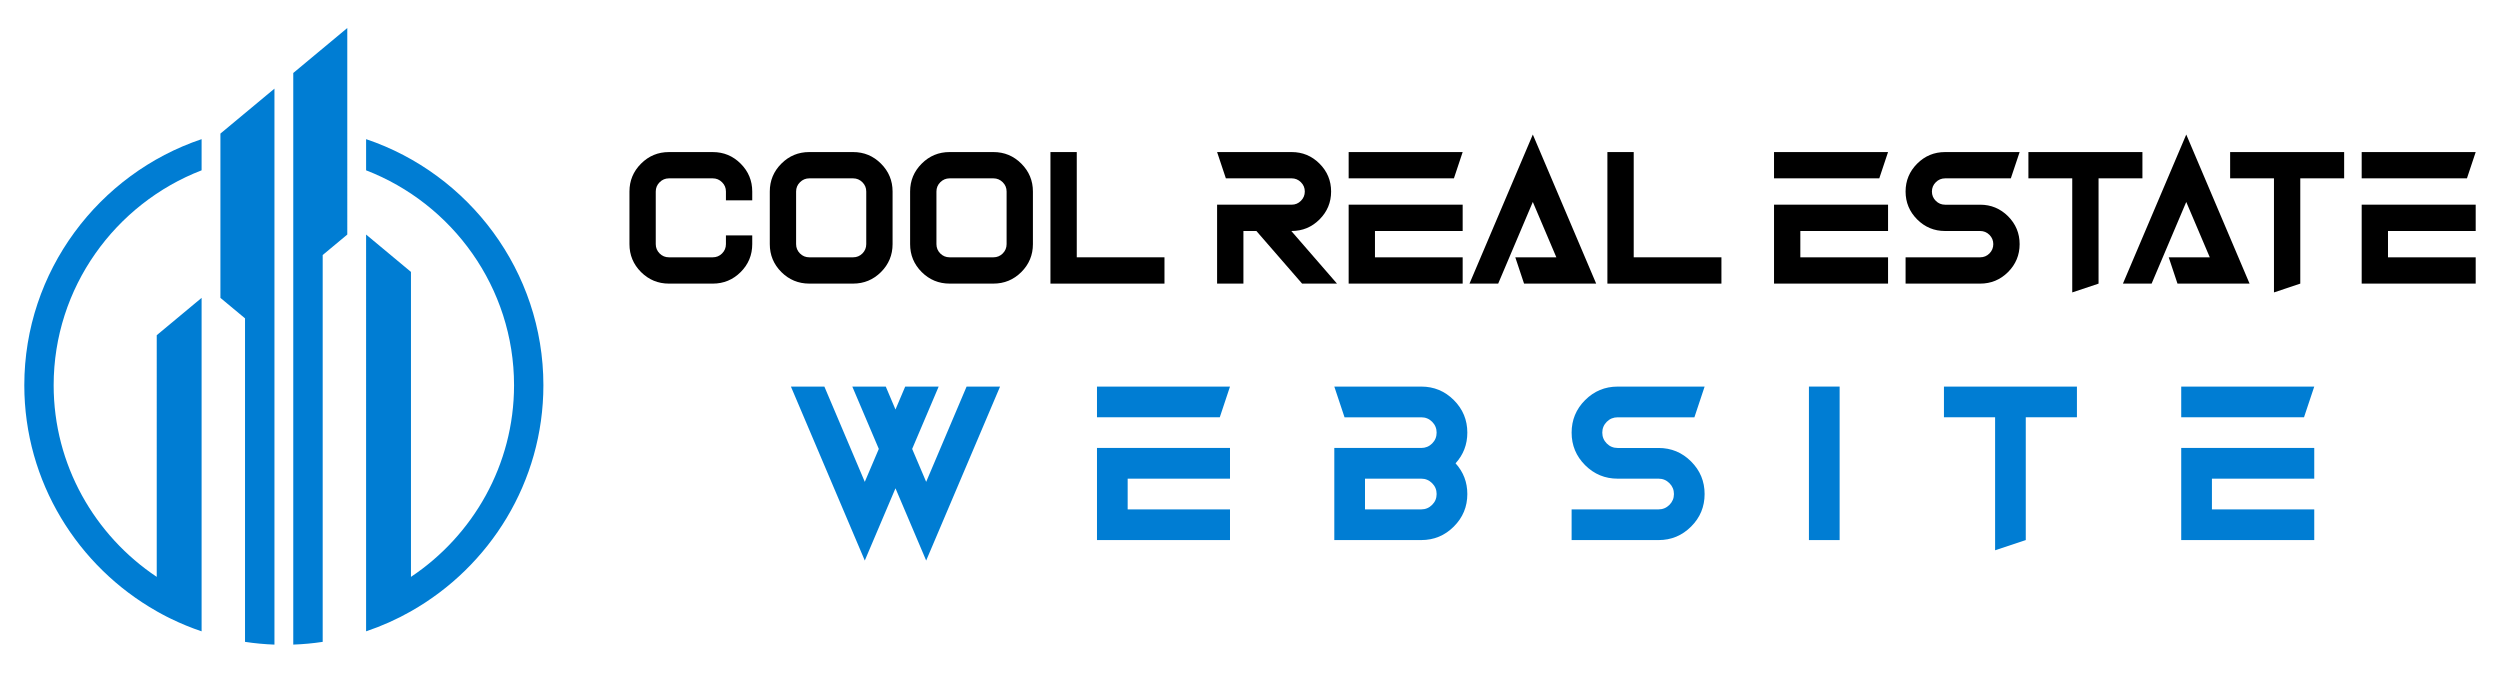 <?xml version="1.0" encoding="utf-8"?>
<!-- Generator: Adobe Illustrator 16.0.0, SVG Export Plug-In . SVG Version: 6.00 Build 0)  -->
<!DOCTYPE svg PUBLIC "-//W3C//DTD SVG 1.1//EN" "http://www.w3.org/Graphics/SVG/1.1/DTD/svg11.dtd">
<svg version="1.1" id="Calque_1" xmlns="http://www.w3.org/2000/svg" xmlns:xlink="http://www.w3.org/1999/xlink" x="0px" y="0px"
	 width="223px" height="60px" viewBox="0 0 223 60" enable-background="new 0 0 223 60" xml:space="preserve">
<g>
	<g>
		<g>
			<path d="M67.1,17.085v0.782h-2.347v-0.782c0-0.325-0.114-0.6-0.345-0.828c-0.229-0.229-0.505-0.348-0.828-0.348h-3.912
				c-0.324,0-0.601,0.119-0.83,0.348s-0.345,0.503-0.345,0.828v4.691c0,0.325,0.116,0.603,0.345,0.833
				c0.229,0.229,0.505,0.343,0.83,0.343h3.912c0.323,0,0.599-0.114,0.828-0.343c0.23-0.23,0.345-0.508,0.345-0.833v-0.78H67.1v0.78
				c0,0.974-0.344,1.802-1.032,2.492c-0.688,0.686-1.518,1.03-2.488,1.03h-3.912c-0.971,0-1.799-0.345-2.488-1.03
				c-0.688-0.69-1.033-1.519-1.033-2.492v-4.691c0-0.971,0.345-1.799,1.033-2.487c0.688-0.69,1.517-1.033,2.488-1.033h3.912
				c0.97,0,1.799,0.343,2.488,1.033C66.756,15.286,67.1,16.114,67.1,17.085z"/>
			<path d="M76.097,13.564c0.971,0,1.799,0.343,2.488,1.033c0.688,0.688,1.033,1.517,1.033,2.487v4.691
				c0,0.974-0.345,1.802-1.033,2.492c-0.688,0.686-1.517,1.03-2.488,1.03h-3.912c-0.97,0-1.799-0.345-2.488-1.03
				c-0.688-0.69-1.032-1.519-1.032-2.492v-4.691c0-0.971,0.343-1.799,1.032-2.487c0.688-0.69,1.518-1.033,2.488-1.033H76.097z
				 M72.185,15.909c-0.323,0-0.599,0.119-0.828,0.348c-0.23,0.229-0.345,0.503-0.345,0.828v4.691c0,0.325,0.115,0.603,0.345,0.833
				c0.229,0.229,0.505,0.343,0.828,0.343h3.912c0.324,0,0.6-0.114,0.83-0.343c0.229-0.23,0.343-0.508,0.343-0.833v-4.691
				c0-0.325-0.114-0.6-0.343-0.828c-0.229-0.229-0.505-0.348-0.83-0.348H72.185z"/>
			<path d="M88.615,13.564c0.97,0,1.799,0.343,2.488,1.033c0.688,0.688,1.033,1.517,1.033,2.487v4.691
				c0,0.974-0.345,1.802-1.033,2.492c-0.688,0.686-1.518,1.03-2.488,1.03h-3.912c-0.97,0-1.799-0.345-2.488-1.03
				c-0.688-0.69-1.033-1.519-1.033-2.492v-4.691c0-0.971,0.345-1.799,1.033-2.487c0.688-0.69,1.518-1.033,2.488-1.033H88.615z
				 M84.703,15.909c-0.323,0-0.599,0.119-0.83,0.348c-0.229,0.229-0.343,0.503-0.343,0.828v4.691c0,0.325,0.114,0.603,0.343,0.833
				c0.23,0.229,0.507,0.343,0.83,0.343h3.912c0.323,0,0.599-0.114,0.83-0.343c0.229-0.23,0.344-0.508,0.344-0.833v-4.691
				c0-0.325-0.115-0.6-0.344-0.828c-0.23-0.229-0.507-0.348-0.83-0.348H84.703z"/>
			<path d="M96.047,22.952h7.824v2.347H93.7V13.564h2.347V22.952z"/>
			<path d="M109.347,15.909l-0.782-2.345h6.649c0.971,0,1.799,0.343,2.489,1.033c0.688,0.688,1.032,1.517,1.032,2.487
				c0,0.969-0.344,1.797-1.032,2.487c-0.69,0.69-1.518,1.033-2.489,1.033h-0.03l4.075,4.693h-3.112l-4.077-4.693h-1.157v4.693
				h-2.348v-7.04h6.649c0.324,0,0.601-0.114,0.83-0.346c0.229-0.229,0.345-0.505,0.345-0.828c0-0.325-0.115-0.6-0.345-0.828
				c-0.229-0.229-0.505-0.348-0.83-0.348H109.347z"/>
			<path d="M129.689,15.909h-9.389v-2.345h10.17L129.689,15.909z M122.647,22.952h7.823v2.347h-10.17v-7.04h10.17v2.347h-7.823
				V22.952z"/>
			<path d="M135.946,25.299l-0.782-2.347h3.662l-2.099-4.937l-3.089,7.283h-2.559L136.728,12l5.651,13.299H135.946z"/>
			<path d="M145.727,22.952h7.824v2.347H143.38V13.564h2.347V22.952z"/>
			<path d="M167.632,15.909h-9.389v-2.345h10.171L167.632,15.909z M160.59,22.952h7.824v2.347h-10.171v-7.04h10.171v2.347h-7.824
				V22.952z"/>
			<path d="M169.978,25.299v-2.347h6.652c0.321,0,0.6-0.114,0.828-0.343c0.229-0.23,0.344-0.508,0.344-0.833
				c0-0.32-0.114-0.598-0.344-0.828c-0.229-0.229-0.507-0.343-0.828-0.343h-3.131c-0.97,0-1.798-0.343-2.488-1.033
				c-0.687-0.69-1.033-1.519-1.033-2.487c0-0.971,0.347-1.799,1.033-2.487c0.69-0.69,1.519-1.033,2.488-1.033h6.652l-0.785,2.345
				h-5.867c-0.321,0-0.6,0.119-0.828,0.348c-0.229,0.229-0.344,0.503-0.344,0.828c0,0.323,0.114,0.6,0.344,0.828
				c0.229,0.231,0.507,0.346,0.828,0.346h3.131c0.97,0,1.798,0.345,2.488,1.03c0.687,0.69,1.033,1.519,1.033,2.487
				c0,0.974-0.347,1.802-1.033,2.492c-0.69,0.686-1.519,1.03-2.488,1.03H169.978z"/>
			<path d="M191.104,13.564v2.345h-3.913v9.39l-2.347,0.785V15.909h-3.91v-2.345H191.104z"/>
			<path d="M194.232,25.299l-0.782-2.347h3.662l-2.099-4.937l-3.089,7.283h-2.559L195.014,12l5.648,13.299H194.232z"/>
			<path d="M209.098,13.564v2.345h-3.913v9.39l-2.347,0.785V15.909h-3.91v-2.345H209.098z"/>
			<path d="M220.051,15.909h-9.389v-2.345h10.17L220.051,15.909z M213.009,22.952h7.823v2.347h-10.17v-7.04h10.17v2.347h-7.823
				V22.952z"/>
		</g>
		<g>
			<g>
				<path fill="#007DD3" d="M79.877,36.528l0.868-2.046h2.985l-2.365,5.561l1.25,2.938l3.606-8.499h2.985L82.615,50l-2.738-6.445
					L77.139,50l-6.59-15.518h2.985l3.605,8.499l1.251-2.938l-2.365-5.561h2.985L79.877,36.528z"/>
				<path fill="#007DD3" d="M108.804,37.223H97.851v-2.74h11.865L108.804,37.223z M100.588,45.437h9.128v2.738H97.851v-8.217h11.865
					v2.738h-9.128V45.437z"/>
				<path fill="#007DD3" d="M119.02,48.175v-8.217h7.758c0.376,0,0.7-0.132,0.967-0.398c0.27-0.27,0.402-0.592,0.402-0.969
					c0-0.378-0.133-0.7-0.402-0.97c-0.267-0.267-0.591-0.398-0.967-0.398h-6.845l-0.913-2.74h7.758c1.133,0,2.101,0.403,2.904,1.205
					c0.802,0.803,1.204,1.771,1.204,2.903c0,1.053-0.349,1.966-1.049,2.737c0.7,0.772,1.049,1.688,1.049,2.738
					c0,1.134-0.402,2.101-1.204,2.902c-0.804,0.805-1.771,1.206-2.904,1.206H119.02z M121.758,45.437h5.02
					c0.376,0,0.7-0.137,0.967-0.403c0.27-0.267,0.402-0.59,0.402-0.967s-0.133-0.7-0.402-0.967
					c-0.267-0.267-0.591-0.403-0.967-0.403h-5.02V45.437z"/>
				<path fill="#007DD3" d="M140.188,48.175v-2.738h7.758c0.377,0,0.701-0.137,0.968-0.403s0.402-0.59,0.402-0.967
					s-0.136-0.7-0.402-0.967s-0.591-0.403-0.968-0.403h-3.652c-1.131,0-2.098-0.401-2.902-1.203
					c-0.804-0.805-1.203-1.771-1.203-2.902c0-1.132,0.399-2.101,1.203-2.903c0.805-0.802,1.771-1.205,2.902-1.205h7.758l-0.911,2.74
					h-6.847c-0.377,0-0.701,0.132-0.968,0.398c-0.267,0.27-0.402,0.592-0.402,0.97c0,0.377,0.136,0.699,0.402,0.969
					c0.267,0.267,0.591,0.398,0.968,0.398h3.652c1.131,0,2.098,0.401,2.902,1.206c0.804,0.805,1.203,1.771,1.203,2.902
					c0,1.134-0.399,2.101-1.203,2.902c-0.805,0.805-1.771,1.206-2.902,1.206H140.188z"/>
				<path fill="#007DD3" d="M164.095,48.175h-2.738V34.482h2.738V48.175z"/>
				<path fill="#007DD3" d="M185.262,34.482v2.74h-4.563v10.952l-2.736,0.91V37.223h-4.563v-2.74H185.262z"/>
				<path fill="#007DD3" d="M205.517,37.223h-10.952v-2.74h11.866L205.517,37.223z M197.304,45.437h9.127v2.738h-11.866v-8.217
					h11.866v2.738h-9.127V45.437z"/>
			</g>
		</g>
	</g>
	<path fill-rule="evenodd" clip-rule="evenodd" fill="#007DD3" d="M32.656,12.412c9.166,3.086,15.815,11.779,15.815,21.951l0,0
		c0,8.621-4.776,16.178-11.813,20.162v0.002c-1.266,0.717-2.604,1.316-4.002,1.787V20.922l4.002,3.332v27.203
		c5.531-3.689,9.195-9.984,9.195-17.094l0,0c0-8.711-5.499-16.201-13.197-19.17V12.412L32.656,12.412z M24.481,7.906V57.5
		c-0.888-0.033-1.764-0.115-2.625-0.246V28.396l-2.195-1.826V11.916L24.481,7.906L24.481,7.906z M17.983,26.57v29.744
		c-0.948-0.318-1.869-0.697-2.758-1.133l0,0l-0.049-0.023c-0.086-0.043-0.171-0.086-0.257-0.129L14.82,54.98
		c-0.083-0.043-0.166-0.086-0.248-0.131l-0.112-0.059c-0.082-0.045-0.165-0.088-0.246-0.135l-0.114-0.063l-0.12-0.066v-0.002
		C6.945,50.543,2.168,42.984,2.168,34.363l0,0c0-10.172,6.649-18.865,15.815-21.951v2.781c-7.698,2.969-13.197,10.459-13.197,19.17
		l0,0c0,7.109,3.664,13.404,9.195,17.094V29.9L17.983,26.57L17.983,26.57z M26.159,6.51v50.988c0.889-0.031,1.765-0.113,2.625-0.244
		V22.748l2.194-1.826V2.5L26.159,6.51L26.159,6.51z"/>
</g>
</svg>
